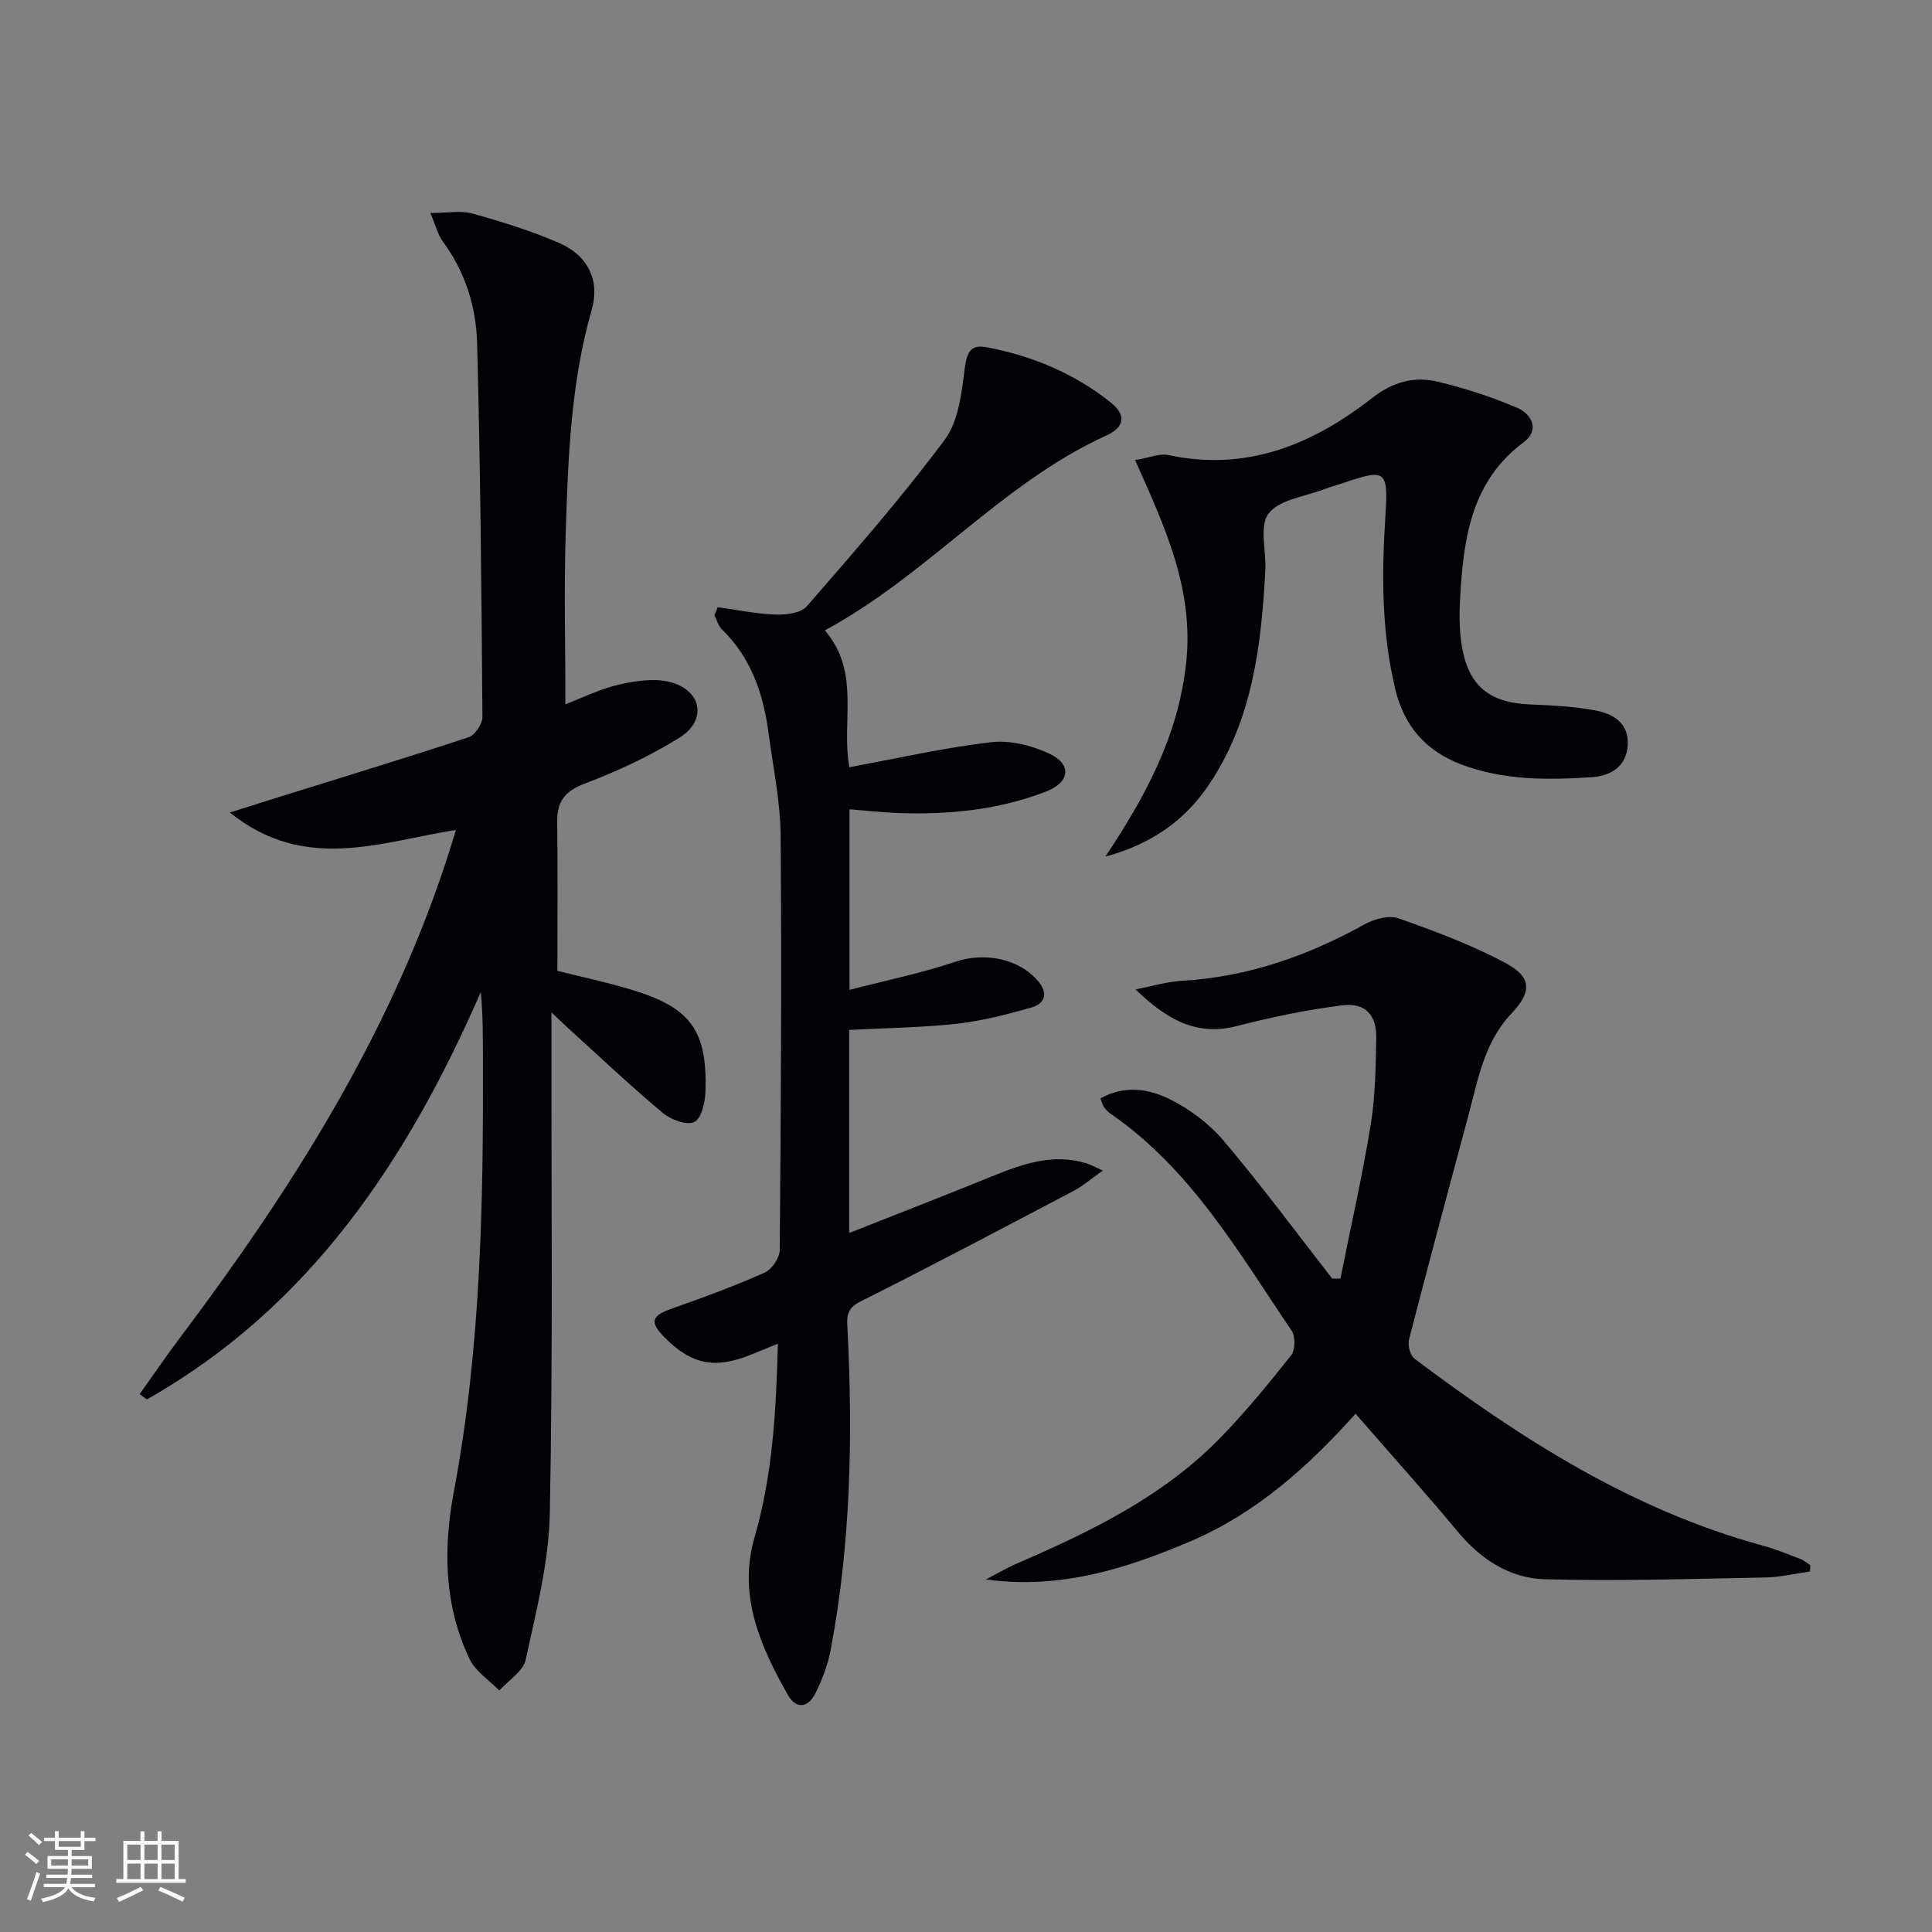 <svg enable-background="new 0 0 400 400" viewBox="0 0 400 400" xmlns="http://www.w3.org/2000/svg"><rect x="0" y="0" width="400" height="400" fill="#808080" stroke="none"/><g fill="#010106"><path d="m28.92 288.63c2.74-3.84 5.39-7.74 8.22-11.5 22.81-30.3 43.05-62.04 55.08-98.37.67-2.03 1.28-4.08 2.18-6.93-15.79 2.51-31.34 8.86-46.81-3.61 4.07-1.28 7.06-2.24 10.06-3.17 13.14-4.1 26.32-8.1 39.39-12.42 1.31-.43 2.85-2.75 2.84-4.18-.19-25.81-.41-51.62-1.1-77.42-.2-7.49-2.44-14.71-7.06-20.97-1.09-1.48-1.53-3.43-2.61-5.96 3.58 0 6.32-.56 8.71.11 6.05 1.69 12.11 3.57 17.87 6.06 6.08 2.63 8.56 7.83 6.82 13.87-4.32 15.03-4.89 30.49-5.38 45.92-.37 11.76-.07 23.55-.07 35.76 3.42-1.3 7.16-3.19 11.13-4.09 3.51-.79 7.54-1.4 10.86-.43 6.37 1.86 7.27 7.93 1.6 11.45-6.16 3.83-12.88 6.93-19.67 9.52-4.13 1.58-5.67 3.75-5.62 7.92.13 10.12.04 20.24.04 30.82 4.5 1.13 10.01 2.29 15.37 3.91 12.22 3.7 15.65 8.38 15.3 20.97-.06 2.27-.84 5.71-2.33 6.42-1.58.75-4.9-.52-6.59-1.95-6.75-5.66-13.16-11.73-19.69-17.65-.82-.74-1.6-1.52-3.29-3.12v6.25c-.04 32.5.31 65-.34 97.48-.2 10.14-2.83 20.29-4.99 30.3-.52 2.41-3.58 4.28-5.47 6.39-2.1-2.17-4.95-3.98-6.17-6.56-5.25-11.07-5.47-22.76-3.23-34.64 5.58-29.58 6.11-59.51 6.02-89.48-.01-4.59 0-9.18-.44-13.95-15.19 34.8-35.38 65.24-69.13 84.35-.5-.34-1-.72-1.5-1.1z"/><path d="m148.6 125.71c3.98.55 7.94 1.39 11.93 1.53 2.19.08 5.27-.28 6.5-1.7 9.8-11.28 19.68-22.54 28.58-34.52 2.9-3.91 3.5-9.84 4.16-14.98.43-3.31 1.39-4.73 4.47-4.15 9.45 1.77 18.17 5.41 25.7 11.42 3.28 2.62 2.94 5.12-.93 6.88-21.7 9.88-36.92 28.83-58.24 40.32 7.47 8.7 3.36 18.68 5.07 28.34 9.86-1.82 19.53-4.04 29.32-5.18 3.97-.46 8.58.67 12.24 2.44 4.57 2.21 4.07 5.87-.78 7.75-9.75 3.79-19.98 4.82-30.37 4.48-3.3-.11-6.59-.49-10.37-.78v37.38c7.62-1.98 14.9-3.45 21.88-5.81 5.98-2.03 13.19-.76 17.24 4.09 2.13 2.55 1.23 4.61-1.48 5.38-5.08 1.44-10.25 2.78-15.48 3.36-7.22.8-14.51.86-22.23 1.27v42.05c10.08-3.99 19.76-7.74 29.37-11.65 6.39-2.59 12.76-4.93 19.78-2.77.74.23 1.44.63 3.37 1.49-2.49 1.75-4.12 3.19-5.98 4.17-14.71 7.74-29.4 15.53-44.27 22.97-3.16 1.58-2.71 3.7-2.59 6.13 1.08 22.14.63 44.21-3.53 66.07-.58 3.06-1.76 6.08-3.14 8.88-1.43 2.91-3.92 3.46-5.67.39-5.75-10.11-10.4-20.66-6.94-32.63 3.74-12.93 4.49-26.12 4.84-40.13-2.26.92-4.03 1.65-5.81 2.36-7.32 2.92-12.14 1.91-17.66-3.68-3.19-3.23-2.7-4.47 1.71-6.02 6.41-2.25 12.81-4.61 19.01-7.37 1.49-.66 3.12-3.05 3.13-4.66.25-28.61.43-57.23.19-85.85-.06-7.09-1.57-14.18-2.51-21.25-1.08-8.08-3.58-15.53-9.63-21.41-.77-.74-1.07-1.97-1.58-2.97.26-.53.48-1.09.7-1.64z"/><path d="m374.73 325.36c-3.07.43-6.14 1.18-9.21 1.24-15.26.28-30.53.78-45.77.36-7.13-.2-13.13-4.08-17.87-9.77-6.8-8.17-13.92-16.09-21.23-24.49-9.8 10.94-20.51 20.55-34.03 26.34-13.39 5.73-27.1 10.08-42.49 7.97 2.15-1.12 4.25-2.37 6.47-3.33 15.18-6.56 30.02-13.75 41.8-25.74 5.35-5.44 10.19-11.39 14.94-17.36.86-1.08.88-3.9.07-5.09-10.99-16.22-20.82-33.45-37.51-44.93-.54-.37-.99-.9-1.38-1.44-.27-.37-.36-.87-.68-1.69 4.84-2.79 9.9-2.02 14.22.09 4.19 2.05 8.27 5.1 11.28 8.66 7.82 9.23 15.02 18.98 22.47 28.52l1.71.03c2.12-10.61 4.52-21.17 6.27-31.84.96-5.87 1.03-11.91 1.15-17.89.1-4.84-2.24-7.46-7.02-6.86-7.38.92-14.72 2.46-21.93 4.31-8.46 2.18-14.68-1.61-20.89-7.61 3.23-.61 6.44-1.59 9.7-1.78 13.57-.8 25.94-5.16 37.73-11.69 2.01-1.11 5.05-1.94 7.03-1.24 7.6 2.7 15.26 5.53 22.33 9.36 5.33 2.89 5.21 5.96 1.02 10.37-5.57 5.86-6.86 13.48-8.83 20.83-4.16 15.52-8.34 31.04-12.35 46.6-.31 1.2.22 3.34 1.13 4.02 22.03 16.56 45.05 31.31 72.03 38.67 2.7.74 5.31 1.82 7.94 2.82.72.27 1.33.84 1.99 1.27-.03.44-.06.86-.09 1.29z"/><path d="m228.85 177.35c8.19-12.29 15.02-24.74 16.71-39.88 1.72-15.41-4.4-28.43-10.55-42.21 3.04-.51 5.1-1.43 6.87-1.05 16.21 3.48 29.87-2.16 42.25-11.84 4.2-3.28 8.64-4.5 13.47-3.36 5.6 1.33 11.15 3.14 16.45 5.39 3.09 1.31 4.79 4.64 1.43 7.14-10.72 7.98-12.4 19.51-13.14 31.48-.22 3.63-.27 7.37.35 10.93 1.41 8.17 5.82 11.57 14.1 11.9 4.47.18 8.98.41 13.37 1.21 3.74.68 7.12 2.56 6.84 7.21-.27 4.5-3.6 6.39-7.44 6.64-9.14.6-18.3.68-27.09-2.67-7.24-2.76-11.72-7.89-13.55-15.39-2.91-11.91-2.86-23.95-2.08-36.11.61-9.5-.01-9.7-8.78-6.73-1.26.43-2.54.76-3.78 1.24-4.02 1.56-9.35 2.13-11.62 5.05-2 2.57-.47 7.81-.69 11.87-.85 15.53-2.64 30.81-11.63 44.22-5.11 7.65-12.23 12.48-21.49 14.96z"/></g><path d="m5.17 384 .55-.58c.85.61 1.65 1.24 2.4 1.87l-.59.64c-.83-.73-1.62-1.38-2.36-1.93m1.22 9.53-.82-.34c.71-1.76 1.37-3.64 1.98-5.63.24.13.5.25.76.36-.6 1.67-1.24 3.54-1.92 5.61m-.5-13.5.57-.54c.56.44 1.31 1.06 2.26 1.87l-.64.64c-.68-.66-1.41-1.32-2.19-1.97m3.25.46h2.24v-1.36h.77v1.36h4.57v-1.36h.76v1.36h2.28v.69h-2.28v1.84h-2.64v1.26h4.18v2.64h-4.21c0 .45-.02.86-.05 1.21h4.32v.69h-4.38c-.04.34-.1.75-.19 1.22h5.15v.69h-4.82c.87 1.19 2.51 1.92 4.93 2.19-.17.32-.3.57-.37.76-2.77-.49-4.52-1.41-5.26-2.76-.56 1.26-2.3 2.23-5.24 2.9-.12-.24-.26-.48-.43-.72 2.73-.55 4.38-1.34 4.96-2.38h-4.38v-.69h4.65c.1-.38.17-.79.21-1.22h-4.32v-.69h4.4c.03-.34.05-.75.05-1.21h-4.2v-2.64h4.23v-1.26h-2.69v-1.84h-2.24zm1.46 4.46v1.29h3.45c.01-.4.02-.57.01-.53v-.32-.45h-3.46zm1.55-2.59h4.57v-1.19h-4.57zm6.11 2.59h-3.42v.77c-.01.19-.01.37-.02.53h3.44z" fill="#fafafc"/><path d="m32.63 379.16h.82v1.98h3.54v7.89h1.46v.78h-14.37v-.78h1.46v-7.89h3.54v-1.98h.82v1.98h2.73zm-3.49 11.48.5.73c-1.61.82-3.28 1.63-5 2.41-.13-.27-.28-.55-.44-.82 1.75-.72 3.4-1.49 4.94-2.32m-2.78-5.55h2.73v-3.18h-2.73zm0 3.95h2.73v-3.2h-2.73zm3.54-3.95h2.73v-3.18h-2.73zm0 3.95h2.73v-3.2h-2.73zm7.89 4.68c-1.84-.92-3.51-1.7-5.02-2.32l.45-.73c1.89.8 3.57 1.55 5.04 2.23zm-1.62-11.81h-2.73v3.18h2.73zm-2.73 7.13h2.73v-3.2h-2.73z" fill="#fafafc"/></svg>